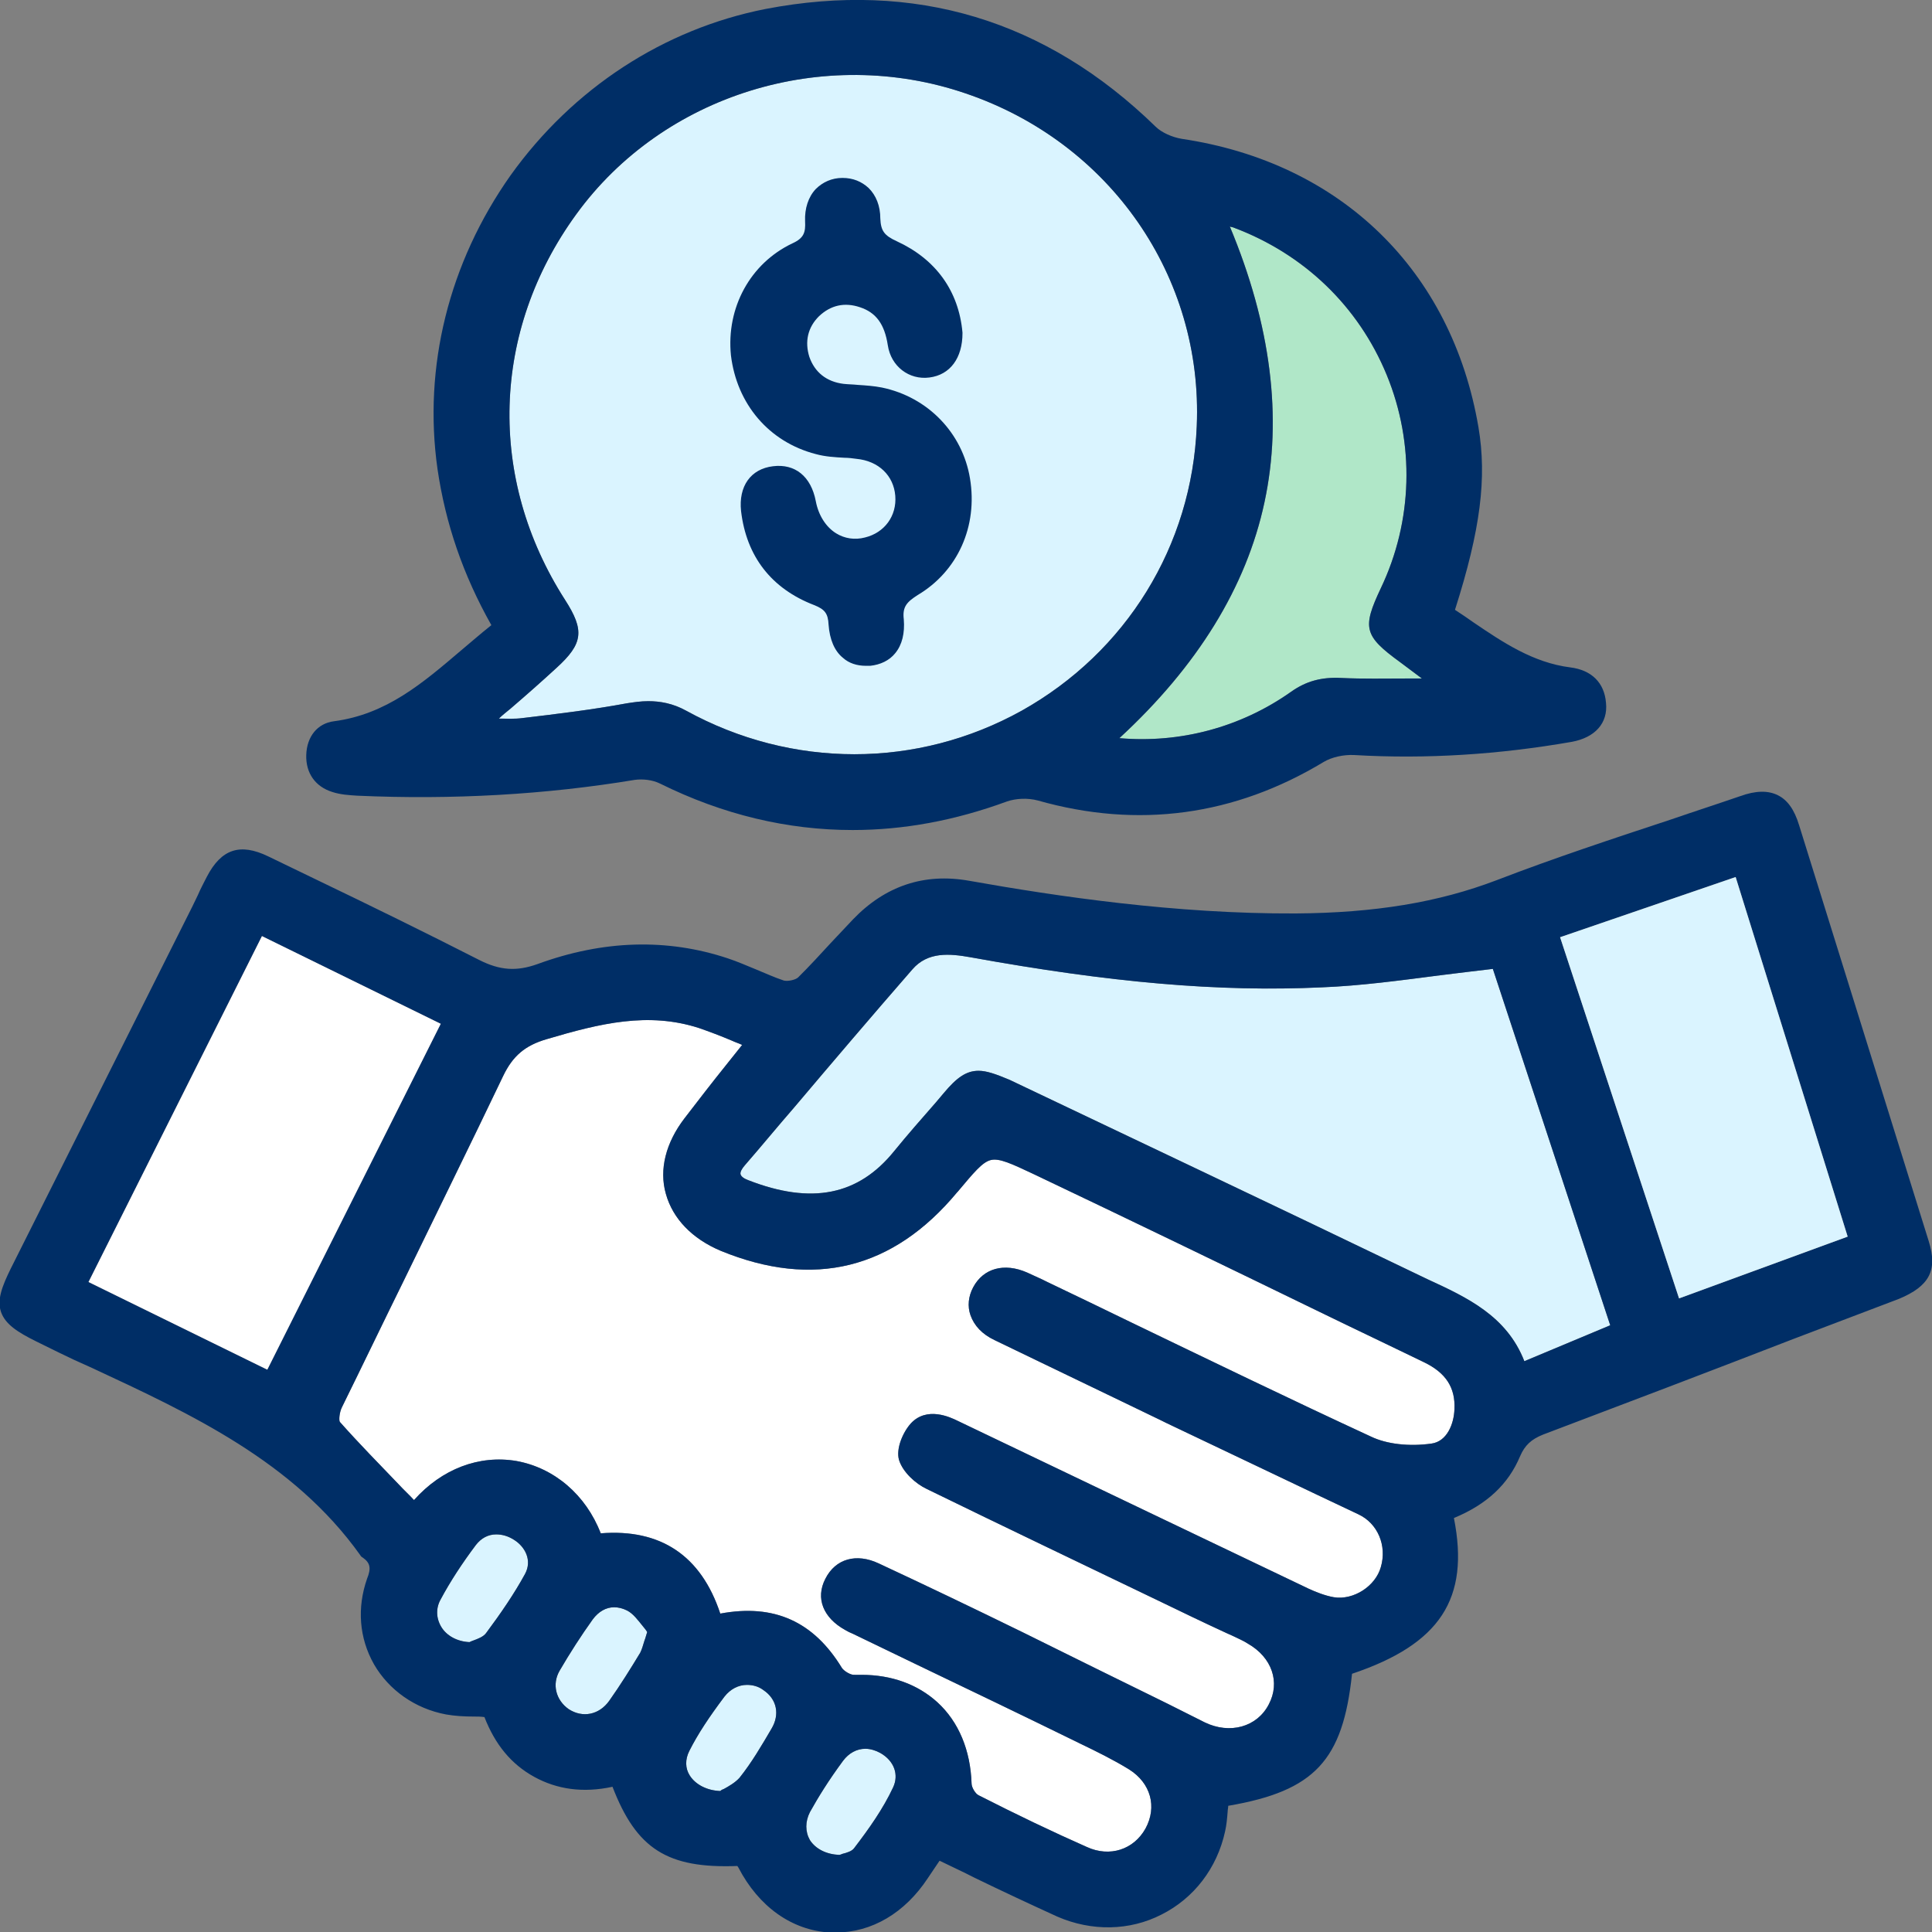 <svg width="66" height="66" viewBox="0 0 66 66" fill="none" xmlns="http://www.w3.org/2000/svg">
<rect x="0" y="0" width="66" height="66" fill="#808080" stroke="none"/>
<g clip-path="url(#clip0_530_13782)">
<path d="M15.054 54.637C15.383 54.023 15.784 53.41 16.257 52.779C16.44 52.544 16.677 52.418 16.95 52.418C17.151 52.418 17.351 52.472 17.552 52.598C17.934 52.833 18.189 53.302 17.934 53.771C17.57 54.438 17.114 55.106 16.604 55.791C16.513 55.917 16.312 55.989 16.166 56.044C16.112 56.062 16.075 56.08 16.039 56.098C15.62 56.08 15.255 55.881 15.073 55.575C14.89 55.268 14.89 54.925 15.054 54.637Z" fill="#DAF4FF"/>
<path d="M29.181 63.131C29.108 63.239 28.926 63.294 28.78 63.33C28.743 63.348 28.689 63.366 28.67 63.366C28.233 63.348 27.869 63.167 27.668 62.861C27.504 62.572 27.504 62.229 27.668 61.905C27.96 61.382 28.306 60.822 28.798 60.155C28.998 59.885 29.272 59.74 29.564 59.74C29.728 59.74 29.91 59.794 30.074 59.885C30.548 60.155 30.712 60.624 30.511 61.057C30.165 61.797 29.691 62.464 29.181 63.131Z" fill="#DAF4FF"/>
<path d="M23.549 59.813C23.84 59.236 24.223 58.659 24.752 57.955C24.952 57.703 25.226 57.559 25.517 57.559C25.718 57.559 25.918 57.613 26.082 57.739C26.538 58.046 26.647 58.569 26.356 59.056C26.027 59.615 25.681 60.21 25.262 60.733C25.116 60.896 24.897 61.022 24.733 61.112C24.679 61.13 24.642 61.148 24.606 61.184C24.15 61.166 23.767 60.968 23.567 60.661C23.403 60.408 23.403 60.102 23.549 59.813Z" fill="#DAF4FF"/>
<path d="M19.119 57.071C19.465 56.475 19.848 55.88 20.249 55.321C20.45 55.051 20.705 54.906 20.978 54.906C21.124 54.906 21.27 54.942 21.416 55.014C21.634 55.123 21.798 55.357 21.962 55.556C22.017 55.628 22.072 55.682 22.108 55.754C22.072 55.862 22.053 55.952 22.017 56.043C21.962 56.223 21.926 56.349 21.871 56.458C21.543 56.999 21.197 57.558 20.814 58.099C20.468 58.586 19.903 58.694 19.429 58.388C18.991 58.081 18.846 57.54 19.119 57.071Z" fill="#DAF4FF"/>
<path d="M33.428 36.579C33.008 36.579 32.68 36.814 32.243 37.337L31.97 37.662C31.496 38.203 31.003 38.762 30.548 39.321C29.326 40.836 27.723 41.161 25.554 40.313C25.408 40.259 25.317 40.187 25.298 40.115C25.28 40.042 25.335 39.934 25.444 39.808C26.009 39.159 26.556 38.491 27.121 37.842C28.433 36.291 29.8 34.685 31.168 33.116C31.696 32.503 32.443 32.575 33.154 32.701C37.93 33.567 41.63 33.892 45.148 33.729C46.496 33.675 47.809 33.495 49.212 33.315C49.795 33.242 50.379 33.17 50.998 33.098L55.008 45.273L52.074 46.5C51.472 44.949 50.105 44.318 48.775 43.704C48.593 43.614 48.392 43.524 48.21 43.434C43.38 41.107 38.877 38.978 34.485 36.886C34.011 36.688 33.701 36.579 33.428 36.579Z" fill="#DAF4FF"/>
<path d="M35.086 43.47C34.302 43.127 33.591 43.325 33.245 43.975C33.081 44.282 33.044 44.624 33.154 44.931C33.281 45.292 33.555 45.58 33.974 45.779C35.87 46.699 37.802 47.618 39.661 48.52L39.843 48.611C42.468 49.855 44.491 50.829 46.405 51.731C47.061 52.038 47.389 52.795 47.17 53.535C46.988 54.184 46.241 54.671 45.566 54.563C45.257 54.509 44.947 54.383 44.71 54.274C41.228 52.615 37.546 50.847 32.716 48.538C32.461 48.412 31.659 48.033 31.112 48.629C30.839 48.935 30.602 49.494 30.711 49.873C30.839 50.288 31.276 50.685 31.659 50.865C34.284 52.146 36.963 53.427 39.551 54.671C40.335 55.05 41.119 55.429 41.903 55.79C41.976 55.826 42.03 55.844 42.103 55.88C42.285 55.97 42.468 56.042 42.632 56.15C43.452 56.619 43.744 57.467 43.343 58.225C42.942 59 42.012 59.253 41.155 58.838L39.898 58.207C38.276 57.413 36.599 56.583 34.958 55.772C33.19 54.906 31.568 54.13 30.019 53.409C29.253 53.048 28.542 53.246 28.196 53.932C27.85 54.599 28.123 55.267 28.87 55.681C28.962 55.736 29.034 55.772 29.126 55.808L31.295 56.854C33.099 57.72 34.904 58.586 36.708 59.469L36.89 59.559C37.455 59.83 38.039 60.119 38.567 60.443C39.315 60.912 39.533 61.724 39.132 62.464C38.731 63.185 37.911 63.456 37.127 63.095C35.943 62.572 34.739 61.995 33.427 61.327C33.318 61.273 33.19 61.057 33.19 60.93C33.154 59.794 32.753 58.82 32.024 58.153C31.349 57.539 30.456 57.215 29.435 57.215C29.363 57.215 29.271 57.215 29.198 57.215C29.071 57.233 28.834 57.088 28.761 56.98C27.795 55.393 26.446 54.779 24.605 55.122C23.949 53.138 22.564 52.218 20.522 52.38C20.012 51.064 18.937 50.144 17.642 49.909C16.367 49.693 15.091 50.18 14.143 51.244C13.979 51.064 13.797 50.901 13.633 50.721C12.958 50.017 12.266 49.314 11.609 48.575C11.573 48.52 11.591 48.25 11.682 48.069C12.393 46.626 13.086 45.183 13.797 43.74C14.909 41.45 16.075 39.087 17.187 36.76C17.515 36.074 17.934 35.714 18.681 35.497C20.504 34.956 22.145 34.559 23.876 35.118C24.241 35.245 24.623 35.389 25.006 35.551C25.116 35.605 25.243 35.642 25.353 35.696L24.806 36.381C24.314 36.994 23.84 37.608 23.384 38.203C22.746 39.033 22.509 39.953 22.746 40.782C22.983 41.63 23.639 42.315 24.623 42.73C27.795 44.029 30.511 43.362 32.698 40.728L32.716 40.71C33.263 40.061 33.555 39.7 33.846 39.628C34.138 39.556 34.557 39.754 35.323 40.115C38.585 41.666 41.903 43.271 45.092 44.823C46.277 45.4 47.462 45.959 48.647 46.536C49.394 46.897 49.722 47.402 49.686 48.142C49.667 48.647 49.43 49.242 48.902 49.314C48.136 49.422 47.371 49.332 46.842 49.08C44.072 47.799 41.283 46.446 38.585 45.147C37.656 44.696 36.726 44.245 35.778 43.794L35.596 43.704C35.432 43.632 35.25 43.542 35.086 43.47Z" fill="white"/>
<path d="M17.843 24.53C17.588 24.566 17.333 24.548 17.041 24.548C17.169 24.422 17.314 24.314 17.442 24.205C17.989 23.736 18.499 23.285 19.009 22.817C19.921 21.987 19.976 21.536 19.301 20.49C16.64 16.341 16.786 11.308 19.684 7.322C22.655 3.228 28.141 1.532 32.99 3.191C37.929 4.869 41.101 9.451 40.882 14.555C40.718 18.65 38.476 22.275 34.904 24.277C31.331 26.262 27.048 26.262 23.439 24.277C22.983 24.025 22.546 23.953 22.145 23.953C21.889 23.953 21.652 23.989 21.416 24.025C20.249 24.241 19.064 24.386 17.843 24.53Z" fill="#DAF4FF"/>
<path d="M47.172 20.094C46.533 21.447 46.588 21.718 47.828 22.619L48.575 23.179C48.411 23.179 48.247 23.179 48.083 23.179C47.299 23.179 46.57 23.197 45.823 23.16C45.148 23.125 44.62 23.269 44.109 23.63C42.378 24.856 40.3 25.397 38.24 25.217C40.901 22.764 42.578 20.058 43.198 17.154C43.818 14.268 43.417 11.093 42.013 7.738C42.05 7.756 42.104 7.756 42.141 7.774C44.547 8.676 46.406 10.462 47.372 12.807C48.338 15.152 48.265 17.803 47.172 20.094Z" fill="#B0E7C8"/>
<path d="M65.89 42.406C64.432 37.717 62.937 32.937 61.461 28.193C61.297 27.651 61.06 27.327 60.732 27.165C60.404 27.002 59.984 27.002 59.438 27.201C58.654 27.471 57.87 27.724 57.086 27.994C55.118 28.644 53.094 29.311 51.126 30.069C49.139 30.826 46.97 31.187 44.254 31.205C40.172 31.223 36.143 30.628 33.099 30.087C31.568 29.816 30.238 30.267 29.144 31.403C28.889 31.674 28.634 31.945 28.379 32.215C28.014 32.612 27.65 33.009 27.267 33.388C27.176 33.478 26.902 33.532 26.775 33.496C26.447 33.388 26.137 33.243 25.827 33.117C25.517 32.991 25.189 32.846 24.861 32.738C22.801 32.053 20.614 32.107 18.354 32.937C17.643 33.189 17.078 33.153 16.367 32.792C14.526 31.854 12.649 30.934 10.808 30.05C10.261 29.78 9.714 29.527 9.167 29.257C8.201 28.788 7.563 29.004 7.071 29.942C6.962 30.159 6.853 30.357 6.761 30.574C6.689 30.718 6.634 30.844 6.561 30.988L0.364 43.344C0.072 43.94 -0.11 44.408 0.036 44.823C0.182 45.238 0.601 45.509 1.22 45.816L1.512 45.96C1.84 46.122 2.168 46.284 2.515 46.447L3.153 46.735C6.525 48.305 10.024 49.928 12.303 53.121C12.321 53.157 12.357 53.193 12.394 53.211C12.649 53.391 12.685 53.572 12.539 53.932C12.193 54.925 12.266 55.953 12.776 56.855C13.287 57.738 14.18 58.37 15.237 58.568C15.547 58.622 15.857 58.64 16.203 58.64C16.312 58.64 16.422 58.64 16.549 58.658C16.914 59.596 17.461 60.264 18.244 60.697C19.028 61.13 19.921 61.256 20.924 61.039C21.744 63.168 22.801 63.835 25.189 63.745C25.207 63.763 25.207 63.781 25.225 63.799C25.918 65.134 27.048 65.945 28.36 66.018C28.415 66.018 28.488 66.018 28.543 66.018C29.782 66.018 30.912 65.35 31.696 64.16C31.805 63.998 31.915 63.835 32.024 63.673L32.097 63.565C32.498 63.763 32.899 63.943 33.282 64.142C34.248 64.611 35.177 65.044 36.125 65.477C37.292 65.982 38.586 65.964 39.679 65.404C40.791 64.845 41.575 63.817 41.849 62.572C41.903 62.338 41.921 62.103 41.94 61.869C41.94 61.815 41.958 61.761 41.958 61.689C44.911 61.184 45.877 60.137 46.187 57.179C49.194 56.169 50.215 54.618 49.668 51.858C50.798 51.389 51.527 50.704 51.928 49.748C52.092 49.369 52.311 49.17 52.712 49.008C55.573 47.926 58.417 46.844 61.26 45.743L64.869 44.372C65.908 43.94 66.2 43.398 65.89 42.406ZM15.055 34.975L9.131 46.789L3.025 43.795L8.949 31.98L15.055 34.975ZM15.055 54.636C15.383 54.023 15.784 53.409 16.258 52.778C16.44 52.544 16.677 52.417 16.95 52.417C17.151 52.417 17.351 52.471 17.552 52.598C17.935 52.832 18.19 53.301 17.935 53.77C17.57 54.438 17.114 55.105 16.604 55.79C16.513 55.917 16.312 55.989 16.167 56.043C16.112 56.061 16.076 56.079 16.039 56.097C15.62 56.079 15.255 55.88 15.073 55.574C14.891 55.267 14.891 54.925 15.055 54.636ZM35.086 43.471C34.303 43.128 33.592 43.326 33.245 43.976C33.081 44.282 33.045 44.625 33.154 44.932C33.282 45.292 33.555 45.581 33.974 45.779C35.87 46.699 37.802 47.619 39.661 48.521L39.843 48.611C42.468 49.856 44.491 50.83 46.405 51.732C47.061 52.038 47.389 52.796 47.171 53.536C46.989 54.185 46.241 54.672 45.567 54.564C45.257 54.51 44.947 54.383 44.71 54.275C41.229 52.616 37.547 50.848 32.717 48.539C32.462 48.413 31.66 48.034 31.113 48.629C30.839 48.936 30.602 49.495 30.712 49.874C30.839 50.289 31.277 50.686 31.66 50.866C34.284 52.147 36.964 53.427 39.552 54.672C40.336 55.051 41.119 55.43 41.903 55.79C41.976 55.826 42.031 55.844 42.104 55.88C42.286 55.971 42.468 56.043 42.632 56.151C43.452 56.62 43.744 57.468 43.343 58.225C42.942 59.001 42.013 59.254 41.156 58.839L39.898 58.207C38.276 57.414 36.599 56.584 34.959 55.772C33.191 54.907 31.568 54.131 30.019 53.409C29.254 53.049 28.543 53.247 28.196 53.932C27.85 54.6 28.123 55.267 28.871 55.682C28.962 55.736 29.035 55.772 29.126 55.808L31.295 56.855C33.099 57.72 34.904 58.586 36.708 59.47L36.891 59.56C37.456 59.831 38.039 60.119 38.568 60.444C39.315 60.913 39.534 61.725 39.133 62.464C38.732 63.186 37.911 63.456 37.128 63.096C35.943 62.572 34.74 61.995 33.428 61.328C33.318 61.274 33.191 61.057 33.191 60.931C33.154 59.795 32.753 58.821 32.024 58.153C31.35 57.54 30.457 57.215 29.436 57.215C29.363 57.215 29.272 57.215 29.199 57.215C29.071 57.233 28.834 57.089 28.762 56.981C27.795 55.394 26.447 54.78 24.606 55.123C23.95 53.139 22.564 52.219 20.523 52.381C20.012 51.064 18.937 50.145 17.643 49.91C16.367 49.694 15.091 50.181 14.143 51.245C13.979 51.064 13.797 50.902 13.633 50.722C12.959 50.018 12.266 49.315 11.61 48.575C11.573 48.521 11.592 48.251 11.683 48.07C12.394 46.627 13.086 45.184 13.797 43.741C14.909 41.45 16.076 39.087 17.187 36.761C17.515 36.075 17.935 35.714 18.682 35.498C20.505 34.957 22.145 34.56 23.877 35.119C24.241 35.245 24.624 35.39 25.007 35.552C25.116 35.606 25.244 35.642 25.353 35.696L24.806 36.382C24.314 36.995 23.84 37.608 23.384 38.203C22.747 39.033 22.51 39.953 22.747 40.783C22.983 41.631 23.64 42.316 24.624 42.731C27.795 44.03 30.511 43.362 32.699 40.729L32.717 40.711C33.264 40.061 33.555 39.701 33.847 39.629C34.138 39.556 34.558 39.755 35.323 40.115C38.586 41.667 41.903 43.272 45.093 44.823C46.278 45.401 47.462 45.96 48.647 46.537C49.394 46.898 49.722 47.403 49.686 48.142C49.668 48.647 49.431 49.243 48.902 49.315C48.137 49.423 47.371 49.333 46.843 49.08C44.072 47.8 41.283 46.447 38.586 45.148C37.656 44.697 36.727 44.246 35.779 43.795L35.597 43.705C35.432 43.633 35.25 43.543 35.086 43.471ZM29.181 63.132C29.108 63.24 28.925 63.294 28.78 63.33C28.743 63.348 28.689 63.366 28.67 63.366C28.233 63.348 27.868 63.168 27.668 62.861C27.504 62.572 27.504 62.23 27.668 61.905C27.959 61.382 28.306 60.823 28.798 60.155C28.998 59.885 29.272 59.741 29.563 59.741C29.727 59.741 29.91 59.795 30.074 59.885C30.548 60.155 30.712 60.624 30.511 61.057C30.165 61.797 29.691 62.464 29.181 63.132ZM23.549 59.813C23.84 59.236 24.223 58.658 24.752 57.955C24.952 57.702 25.225 57.558 25.517 57.558C25.718 57.558 25.918 57.612 26.082 57.738C26.538 58.045 26.647 58.568 26.355 59.055C26.027 59.614 25.681 60.21 25.262 60.733C25.116 60.895 24.897 61.021 24.733 61.111C24.679 61.13 24.642 61.148 24.606 61.184C24.15 61.166 23.767 60.967 23.567 60.66C23.403 60.408 23.403 60.101 23.549 59.813ZM19.119 57.071C19.466 56.476 19.849 55.88 20.249 55.321C20.45 55.051 20.705 54.907 20.979 54.907C21.124 54.907 21.27 54.943 21.416 55.015C21.635 55.123 21.799 55.357 21.963 55.556C22.017 55.628 22.072 55.682 22.109 55.754C22.072 55.862 22.054 55.953 22.017 56.043C21.963 56.223 21.926 56.349 21.872 56.458C21.544 56.999 21.197 57.558 20.814 58.099C20.468 58.586 19.903 58.694 19.429 58.388C18.992 58.081 18.846 57.54 19.119 57.071ZM33.428 36.58C33.008 36.58 32.68 36.815 32.243 37.338L31.969 37.662C31.495 38.203 31.003 38.763 30.548 39.322C29.326 40.837 27.723 41.162 25.553 40.314C25.408 40.26 25.317 40.188 25.298 40.115C25.28 40.043 25.335 39.935 25.444 39.809C26.009 39.16 26.556 38.492 27.121 37.843C28.433 36.291 29.8 34.686 31.167 33.117C31.696 32.504 32.443 32.576 33.154 32.702C37.93 33.568 41.63 33.892 45.148 33.73C46.496 33.676 47.809 33.496 49.212 33.315C49.795 33.243 50.379 33.171 50.998 33.099L55.008 45.274L52.074 46.501C51.472 44.95 50.105 44.318 48.775 43.705C48.593 43.615 48.392 43.525 48.21 43.434C43.38 41.108 38.877 38.979 34.485 36.887C34.011 36.688 33.701 36.58 33.428 36.58ZM63.119 42.244L57.36 44.354L53.295 32.017L59.292 29.96L63.119 42.244Z" fill="#002E66"/>
<path d="M11.355 27.056C11.628 27.146 11.92 27.164 12.211 27.182C15.456 27.327 18.646 27.146 21.689 26.641C21.963 26.605 22.291 26.641 22.546 26.767C24.697 27.832 26.902 28.355 29.126 28.355C30.876 28.355 32.626 28.03 34.394 27.381C34.704 27.273 35.105 27.254 35.451 27.345C38.878 28.319 42.177 27.868 45.221 26.028C45.494 25.866 45.895 25.775 46.26 25.793C48.72 25.938 51.217 25.775 53.696 25.342C54.48 25.198 54.936 24.711 54.863 24.008C54.808 23.322 54.37 22.889 53.641 22.799C52.366 22.637 51.327 21.933 50.342 21.266C50.142 21.122 49.923 20.977 49.704 20.833C50.579 18.091 50.798 16.324 50.506 14.592C49.595 9.253 45.822 5.555 40.372 4.743C40.044 4.689 39.68 4.527 39.479 4.328C35.724 0.667 31.24 -0.668 26.155 0.306C22.674 0.992 19.575 3.012 17.443 5.988C15.328 8.982 14.453 12.536 14.945 16.017C15.219 17.893 15.82 19.642 16.786 21.356C16.422 21.645 16.094 21.933 15.748 22.222C14.435 23.34 13.196 24.404 11.409 24.639C10.844 24.711 10.48 25.162 10.462 25.793C10.443 26.407 10.771 26.876 11.355 27.056ZM17.844 24.531C17.588 24.567 17.333 24.549 17.042 24.549C17.169 24.422 17.315 24.314 17.443 24.206C17.989 23.737 18.5 23.286 19.01 22.817C19.922 21.987 19.976 21.537 19.302 20.49C16.641 16.342 16.786 11.309 19.684 7.323C22.655 3.228 28.142 1.533 32.99 3.192C37.93 4.87 41.101 9.451 40.883 14.556C40.718 18.65 38.477 22.276 34.904 24.278C31.332 26.262 27.048 26.262 23.439 24.278C22.984 24.026 22.546 23.953 22.145 23.953C21.89 23.953 21.653 23.99 21.416 24.026C20.25 24.242 19.065 24.386 17.844 24.531ZM47.171 20.093C46.533 21.446 46.588 21.717 47.827 22.619L48.574 23.178C48.41 23.178 48.246 23.178 48.082 23.178C47.298 23.178 46.569 23.196 45.822 23.16C45.148 23.124 44.619 23.268 44.109 23.629C42.377 24.855 40.299 25.396 38.24 25.216C40.901 22.763 42.578 20.057 43.197 17.153C43.817 14.267 43.416 11.093 42.013 7.738C42.049 7.756 42.104 7.756 42.14 7.774C44.546 8.676 46.405 10.461 47.371 12.806C48.337 15.151 48.264 17.803 47.171 20.093Z" fill="#002E66"/>
<path d="M27.868 15.512C28.196 15.602 28.524 15.62 28.852 15.638C28.98 15.638 29.126 15.656 29.253 15.674C30.019 15.746 30.529 16.251 30.584 16.937C30.639 17.622 30.219 18.2 29.545 18.362C29.199 18.452 28.852 18.398 28.561 18.218C28.214 18.001 27.959 17.604 27.868 17.117C27.704 16.269 27.157 15.836 26.41 15.927C25.644 16.017 25.225 16.612 25.316 17.46C25.498 19.011 26.355 20.111 27.813 20.671C28.178 20.815 28.287 20.959 28.305 21.338C28.342 21.843 28.506 22.24 28.798 22.474C28.998 22.655 29.271 22.745 29.581 22.745C29.636 22.745 29.672 22.745 29.727 22.745C30.073 22.709 30.383 22.565 30.584 22.312C30.821 22.023 30.912 21.627 30.875 21.158C30.821 20.725 30.985 20.562 31.349 20.328C32.716 19.516 33.409 17.983 33.136 16.342C32.88 14.79 31.696 13.564 30.128 13.239C29.855 13.185 29.581 13.167 29.308 13.149C29.144 13.131 28.98 13.131 28.816 13.113C28.233 13.041 27.832 12.716 27.649 12.193C27.485 11.67 27.595 11.183 27.977 10.804C28.378 10.425 28.852 10.317 29.381 10.497C29.928 10.678 30.219 11.075 30.329 11.796C30.438 12.518 31.058 12.987 31.75 12.896C32.461 12.806 32.88 12.229 32.88 11.381V11.363C32.753 9.938 31.969 8.856 30.639 8.243C30.201 8.044 30.092 7.882 30.073 7.467C30.073 7.034 29.928 6.673 29.672 6.421C29.436 6.204 29.144 6.078 28.779 6.078C28.415 6.078 28.105 6.222 27.868 6.457C27.613 6.727 27.485 7.124 27.503 7.557C27.522 7.936 27.467 8.134 27.066 8.315C25.626 9 24.806 10.515 24.97 12.139C25.17 13.798 26.264 15.097 27.868 15.512Z" fill="#002E66"/>
<path d="M15.055 34.975L9.131 46.789L3.025 43.795L8.949 31.98L15.055 34.975Z" fill="white"/>
<path d="M63.119 42.245L57.359 44.355L53.295 32.017L59.292 29.961L63.119 42.245Z" fill="#DAF4FF"/>
</g>
<defs>
<clipPath id="clip0_530_13782">
<rect width="66" height="66" fill="white"/>
</clipPath>
</defs>
</svg>
